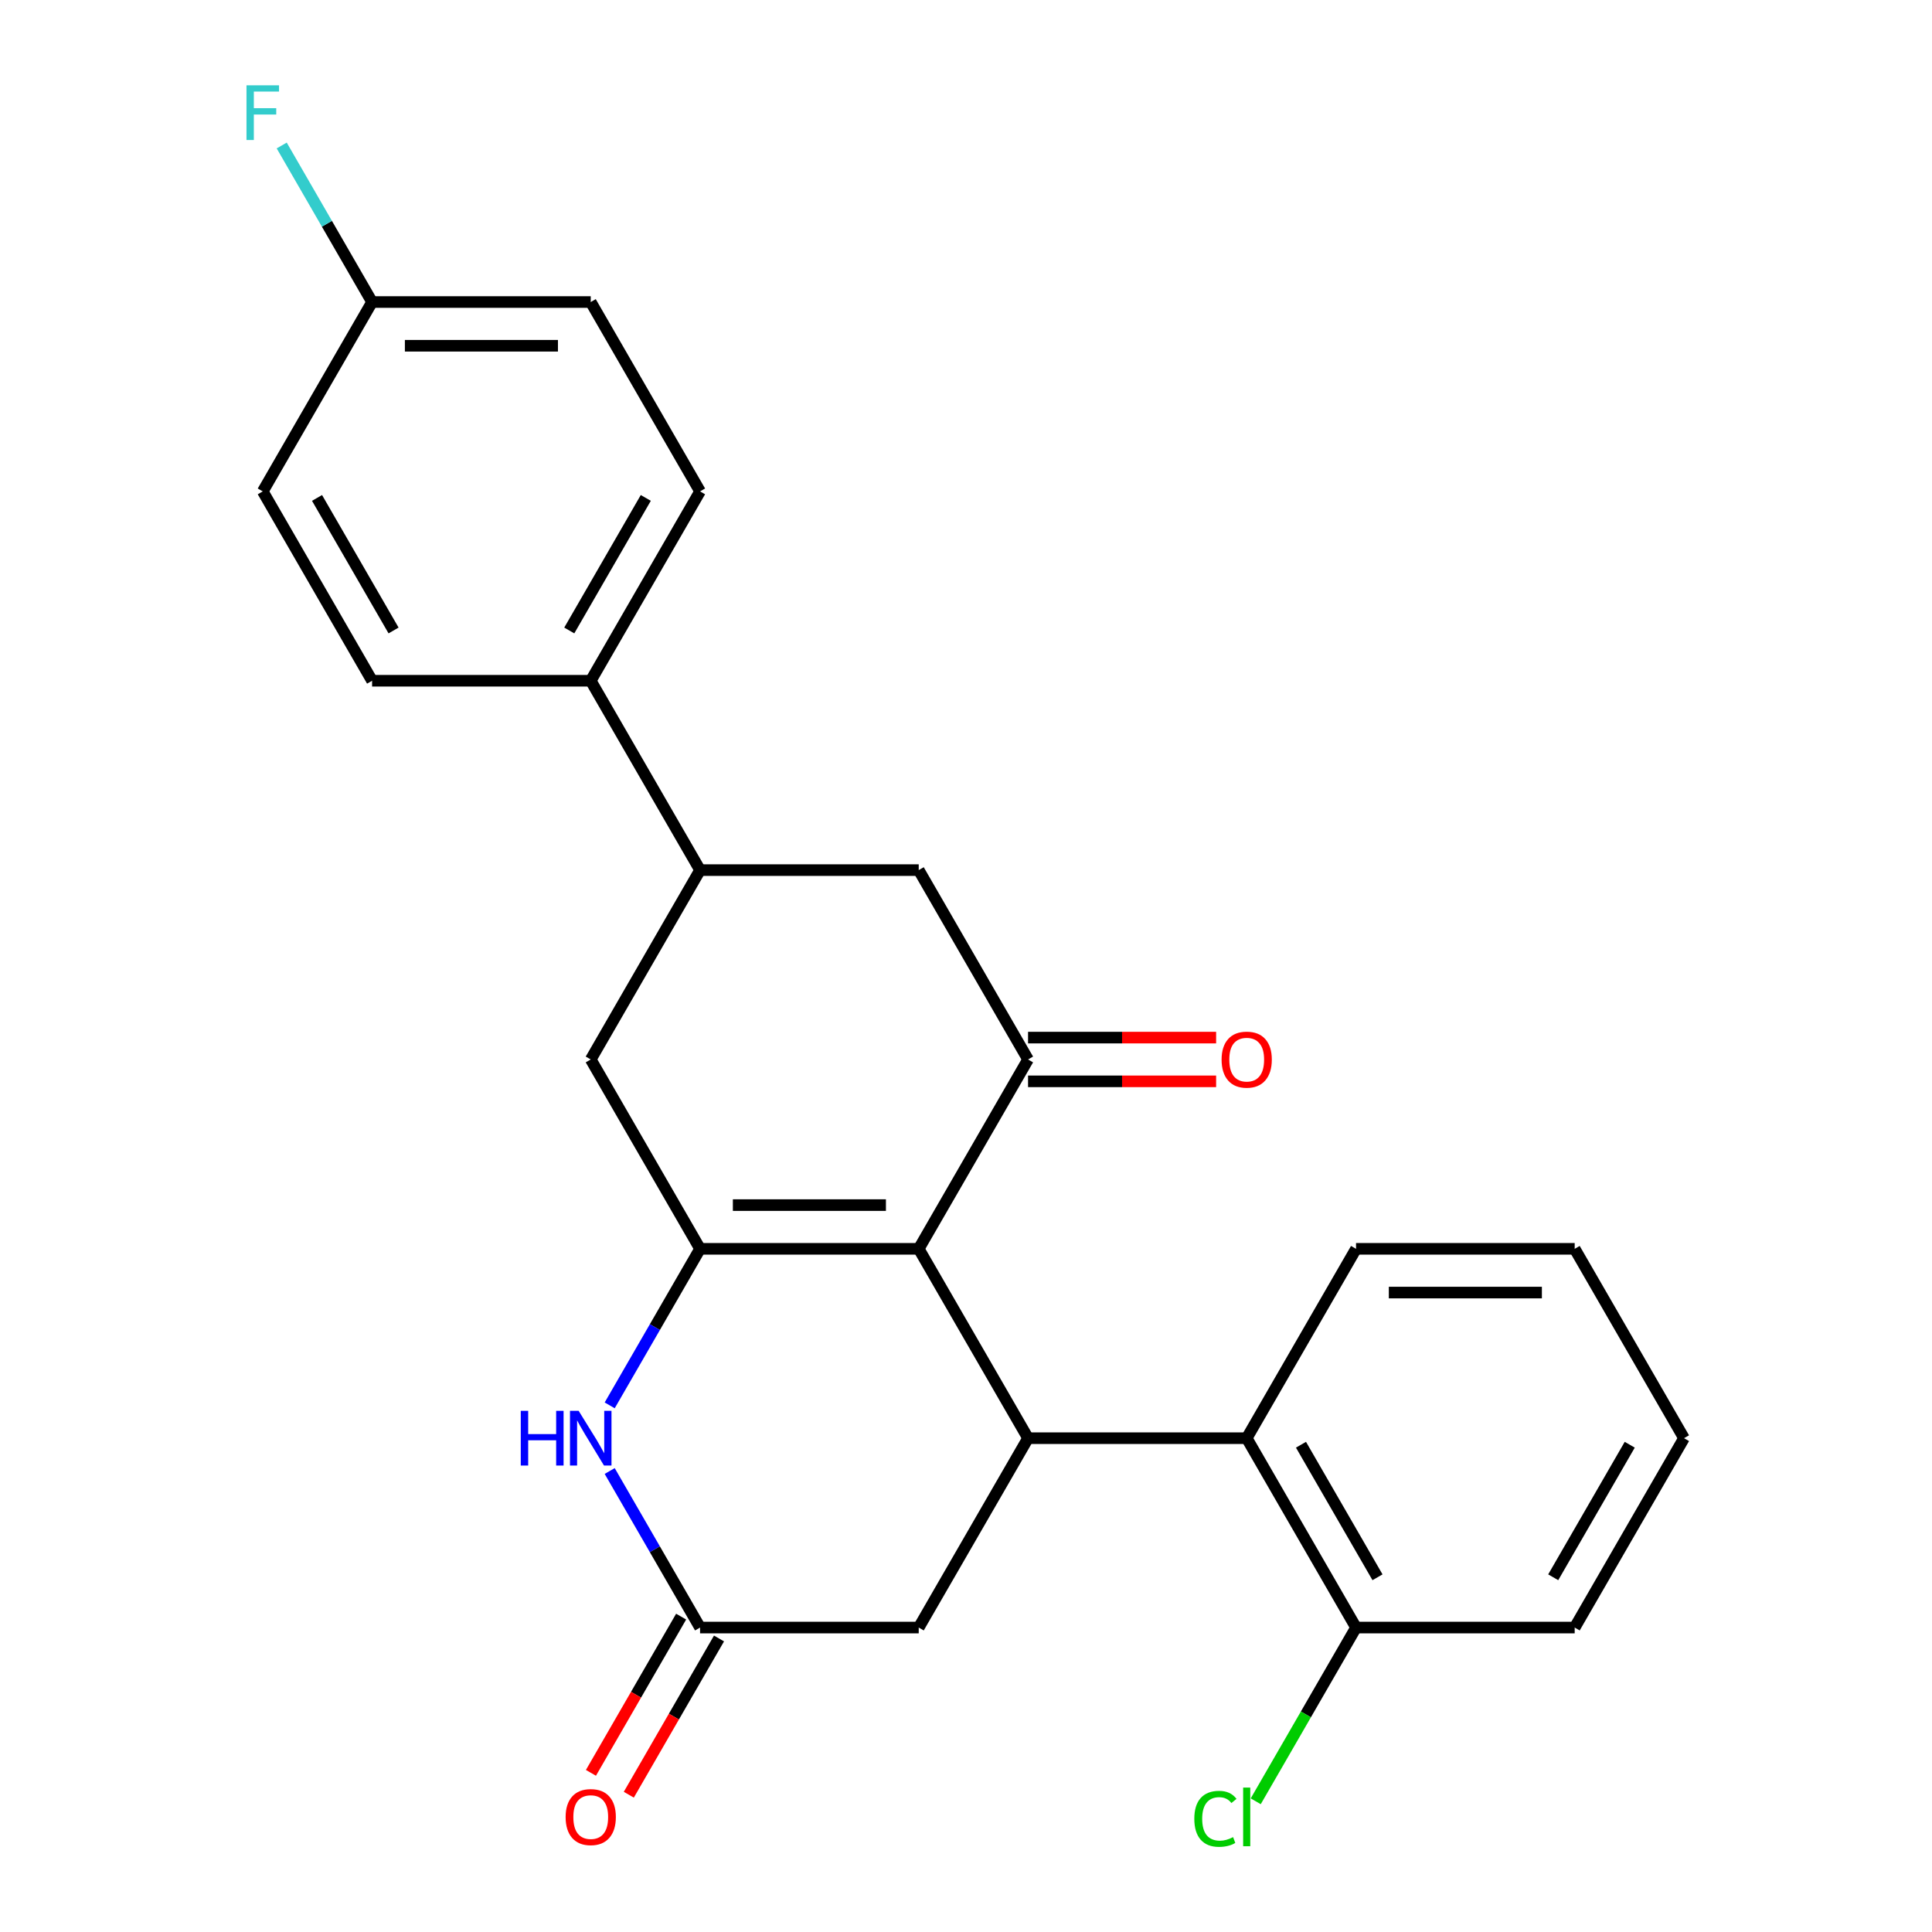 <?xml version='1.0' encoding='iso-8859-1'?>
<svg version='1.1' baseProfile='full'
              xmlns='http://www.w3.org/2000/svg'
                      xmlns:rdkit='http://www.rdkit.org/xml'
                      xmlns:xlink='http://www.w3.org/1999/xlink'
                  xml:space='preserve'
width='1000px' height='1000px' viewBox='0 0 1000 1000'>
<!-- END OF HEADER -->
<rect style='opacity:1.0;fill:#FFFFFF;stroke:none' width='1000' height='1000' x='0' y='0'> </rect>
<path class='bond-0' d='M 475.53,646.392 L 362.355,646.392' style='fill:none;fill-rule:evenodd;stroke:#000000;stroke-width:6px;stroke-linecap:butt;stroke-linejoin:miter;stroke-opacity:1' />
<path class='bond-0' d='M 458.554,623.757 L 379.331,623.757' style='fill:none;fill-rule:evenodd;stroke:#000000;stroke-width:6px;stroke-linecap:butt;stroke-linejoin:miter;stroke-opacity:1' />
<path class='bond-1' d='M 475.53,646.392 L 532.118,744.405' style='fill:none;fill-rule:evenodd;stroke:#000000;stroke-width:6px;stroke-linecap:butt;stroke-linejoin:miter;stroke-opacity:1' />
<path class='bond-2' d='M 475.53,646.392 L 532.118,548.38' style='fill:none;fill-rule:evenodd;stroke:#000000;stroke-width:6px;stroke-linecap:butt;stroke-linejoin:miter;stroke-opacity:1' />
<path class='bond-3' d='M 362.355,646.392 L 338.965,686.904' style='fill:none;fill-rule:evenodd;stroke:#000000;stroke-width:6px;stroke-linecap:butt;stroke-linejoin:miter;stroke-opacity:1' />
<path class='bond-3' d='M 338.965,686.904 L 315.576,727.416' style='fill:none;fill-rule:evenodd;stroke:#0000FF;stroke-width:6px;stroke-linecap:butt;stroke-linejoin:miter;stroke-opacity:1' />
<path class='bond-6' d='M 362.355,646.392 L 305.767,548.38' style='fill:none;fill-rule:evenodd;stroke:#000000;stroke-width:6px;stroke-linecap:butt;stroke-linejoin:miter;stroke-opacity:1' />
<path class='bond-5' d='M 532.118,744.405 L 645.293,744.405' style='fill:none;fill-rule:evenodd;stroke:#000000;stroke-width:6px;stroke-linecap:butt;stroke-linejoin:miter;stroke-opacity:1' />
<path class='bond-9' d='M 532.118,744.405 L 475.53,842.418' style='fill:none;fill-rule:evenodd;stroke:#000000;stroke-width:6px;stroke-linecap:butt;stroke-linejoin:miter;stroke-opacity:1' />
<path class='bond-8' d='M 532.118,548.38 L 475.53,450.367' style='fill:none;fill-rule:evenodd;stroke:#000000;stroke-width:6px;stroke-linecap:butt;stroke-linejoin:miter;stroke-opacity:1' />
<path class='bond-11' d='M 532.118,559.697 L 580.791,559.697' style='fill:none;fill-rule:evenodd;stroke:#000000;stroke-width:6px;stroke-linecap:butt;stroke-linejoin:miter;stroke-opacity:1' />
<path class='bond-11' d='M 580.791,559.697 L 629.464,559.697' style='fill:none;fill-rule:evenodd;stroke:#FF0000;stroke-width:6px;stroke-linecap:butt;stroke-linejoin:miter;stroke-opacity:1' />
<path class='bond-11' d='M 532.118,537.062 L 580.791,537.062' style='fill:none;fill-rule:evenodd;stroke:#000000;stroke-width:6px;stroke-linecap:butt;stroke-linejoin:miter;stroke-opacity:1' />
<path class='bond-11' d='M 580.791,537.062 L 629.464,537.062' style='fill:none;fill-rule:evenodd;stroke:#FF0000;stroke-width:6px;stroke-linecap:butt;stroke-linejoin:miter;stroke-opacity:1' />
<path class='bond-26' d='M 315.576,761.394 L 338.965,801.906' style='fill:none;fill-rule:evenodd;stroke:#0000FF;stroke-width:6px;stroke-linecap:butt;stroke-linejoin:miter;stroke-opacity:1' />
<path class='bond-26' d='M 338.965,801.906 L 362.355,842.418' style='fill:none;fill-rule:evenodd;stroke:#000000;stroke-width:6px;stroke-linecap:butt;stroke-linejoin:miter;stroke-opacity:1' />
<path class='bond-4' d='M 362.355,842.418 L 475.53,842.418' style='fill:none;fill-rule:evenodd;stroke:#000000;stroke-width:6px;stroke-linecap:butt;stroke-linejoin:miter;stroke-opacity:1' />
<path class='bond-13' d='M 352.554,836.759 L 329.21,877.19' style='fill:none;fill-rule:evenodd;stroke:#000000;stroke-width:6px;stroke-linecap:butt;stroke-linejoin:miter;stroke-opacity:1' />
<path class='bond-13' d='M 329.21,877.19 L 305.867,917.622' style='fill:none;fill-rule:evenodd;stroke:#FF0000;stroke-width:6px;stroke-linecap:butt;stroke-linejoin:miter;stroke-opacity:1' />
<path class='bond-13' d='M 372.156,848.076 L 348.813,888.508' style='fill:none;fill-rule:evenodd;stroke:#000000;stroke-width:6px;stroke-linecap:butt;stroke-linejoin:miter;stroke-opacity:1' />
<path class='bond-13' d='M 348.813,888.508 L 325.47,928.94' style='fill:none;fill-rule:evenodd;stroke:#FF0000;stroke-width:6px;stroke-linecap:butt;stroke-linejoin:miter;stroke-opacity:1' />
<path class='bond-12' d='M 645.293,744.405 L 701.881,842.418' style='fill:none;fill-rule:evenodd;stroke:#000000;stroke-width:6px;stroke-linecap:butt;stroke-linejoin:miter;stroke-opacity:1' />
<path class='bond-12' d='M 673.384,747.789 L 712.995,816.398' style='fill:none;fill-rule:evenodd;stroke:#000000;stroke-width:6px;stroke-linecap:butt;stroke-linejoin:miter;stroke-opacity:1' />
<path class='bond-21' d='M 645.293,744.405 L 701.881,646.392' style='fill:none;fill-rule:evenodd;stroke:#000000;stroke-width:6px;stroke-linecap:butt;stroke-linejoin:miter;stroke-opacity:1' />
<path class='bond-25' d='M 305.767,548.38 L 362.355,450.367' style='fill:none;fill-rule:evenodd;stroke:#000000;stroke-width:6px;stroke-linecap:butt;stroke-linejoin:miter;stroke-opacity:1' />
<path class='bond-7' d='M 362.355,450.367 L 475.53,450.367' style='fill:none;fill-rule:evenodd;stroke:#000000;stroke-width:6px;stroke-linecap:butt;stroke-linejoin:miter;stroke-opacity:1' />
<path class='bond-10' d='M 362.355,450.367 L 305.767,352.354' style='fill:none;fill-rule:evenodd;stroke:#000000;stroke-width:6px;stroke-linecap:butt;stroke-linejoin:miter;stroke-opacity:1' />
<path class='bond-14' d='M 305.767,352.354 L 362.355,254.342' style='fill:none;fill-rule:evenodd;stroke:#000000;stroke-width:6px;stroke-linecap:butt;stroke-linejoin:miter;stroke-opacity:1' />
<path class='bond-14' d='M 294.653,326.335 L 334.264,257.726' style='fill:none;fill-rule:evenodd;stroke:#000000;stroke-width:6px;stroke-linecap:butt;stroke-linejoin:miter;stroke-opacity:1' />
<path class='bond-15' d='M 305.767,352.354 L 192.592,352.354' style='fill:none;fill-rule:evenodd;stroke:#000000;stroke-width:6px;stroke-linecap:butt;stroke-linejoin:miter;stroke-opacity:1' />
<path class='bond-17' d='M 701.881,842.418 L 675.922,887.38' style='fill:none;fill-rule:evenodd;stroke:#000000;stroke-width:6px;stroke-linecap:butt;stroke-linejoin:miter;stroke-opacity:1' />
<path class='bond-17' d='M 675.922,887.38 L 649.962,932.343' style='fill:none;fill-rule:evenodd;stroke:#00CC00;stroke-width:6px;stroke-linecap:butt;stroke-linejoin:miter;stroke-opacity:1' />
<path class='bond-22' d='M 701.881,842.418 L 815.056,842.418' style='fill:none;fill-rule:evenodd;stroke:#000000;stroke-width:6px;stroke-linecap:butt;stroke-linejoin:miter;stroke-opacity:1' />
<path class='bond-18' d='M 362.355,254.342 L 305.767,156.329' style='fill:none;fill-rule:evenodd;stroke:#000000;stroke-width:6px;stroke-linecap:butt;stroke-linejoin:miter;stroke-opacity:1' />
<path class='bond-19' d='M 192.592,352.354 L 136.004,254.342' style='fill:none;fill-rule:evenodd;stroke:#000000;stroke-width:6px;stroke-linecap:butt;stroke-linejoin:miter;stroke-opacity:1' />
<path class='bond-19' d='M 203.706,326.335 L 164.095,257.726' style='fill:none;fill-rule:evenodd;stroke:#000000;stroke-width:6px;stroke-linecap:butt;stroke-linejoin:miter;stroke-opacity:1' />
<path class='bond-16' d='M 192.592,156.329 L 136.004,254.342' style='fill:none;fill-rule:evenodd;stroke:#000000;stroke-width:6px;stroke-linecap:butt;stroke-linejoin:miter;stroke-opacity:1' />
<path class='bond-20' d='M 192.592,156.329 L 169.203,115.817' style='fill:none;fill-rule:evenodd;stroke:#000000;stroke-width:6px;stroke-linecap:butt;stroke-linejoin:miter;stroke-opacity:1' />
<path class='bond-20' d='M 169.203,115.817 L 145.813,75.306' style='fill:none;fill-rule:evenodd;stroke:#33CCCC;stroke-width:6px;stroke-linecap:butt;stroke-linejoin:miter;stroke-opacity:1' />
<path class='bond-28' d='M 192.592,156.329 L 305.767,156.329' style='fill:none;fill-rule:evenodd;stroke:#000000;stroke-width:6px;stroke-linecap:butt;stroke-linejoin:miter;stroke-opacity:1' />
<path class='bond-28' d='M 209.568,178.964 L 288.791,178.964' style='fill:none;fill-rule:evenodd;stroke:#000000;stroke-width:6px;stroke-linecap:butt;stroke-linejoin:miter;stroke-opacity:1' />
<path class='bond-23' d='M 701.881,646.392 L 815.056,646.392' style='fill:none;fill-rule:evenodd;stroke:#000000;stroke-width:6px;stroke-linecap:butt;stroke-linejoin:miter;stroke-opacity:1' />
<path class='bond-23' d='M 718.857,669.027 L 798.08,669.027' style='fill:none;fill-rule:evenodd;stroke:#000000;stroke-width:6px;stroke-linecap:butt;stroke-linejoin:miter;stroke-opacity:1' />
<path class='bond-27' d='M 815.056,842.418 L 871.644,744.405' style='fill:none;fill-rule:evenodd;stroke:#000000;stroke-width:6px;stroke-linecap:butt;stroke-linejoin:miter;stroke-opacity:1' />
<path class='bond-27' d='M 803.942,816.398 L 843.553,747.789' style='fill:none;fill-rule:evenodd;stroke:#000000;stroke-width:6px;stroke-linecap:butt;stroke-linejoin:miter;stroke-opacity:1' />
<path class='bond-24' d='M 815.056,646.392 L 871.644,744.405' style='fill:none;fill-rule:evenodd;stroke:#000000;stroke-width:6px;stroke-linecap:butt;stroke-linejoin:miter;stroke-opacity:1' />
<path  class='atom-4' d='M 269.547 730.245
L 273.387 730.245
L 273.387 742.285
L 287.867 742.285
L 287.867 730.245
L 291.707 730.245
L 291.707 758.565
L 287.867 758.565
L 287.867 745.485
L 273.387 745.485
L 273.387 758.565
L 269.547 758.565
L 269.547 730.245
' fill='#0000FF'/>
<path  class='atom-4' d='M 299.507 730.245
L 308.787 745.245
Q 309.707 746.725, 311.187 749.405
Q 312.667 752.085, 312.747 752.245
L 312.747 730.245
L 316.507 730.245
L 316.507 758.565
L 312.627 758.565
L 302.667 742.165
Q 301.507 740.245, 300.267 738.045
Q 299.067 735.845, 298.707 735.165
L 298.707 758.565
L 295.027 758.565
L 295.027 730.245
L 299.507 730.245
' fill='#0000FF'/>
<path  class='atom-12' d='M 632.293 548.46
Q 632.293 541.66, 635.653 537.86
Q 639.013 534.06, 645.293 534.06
Q 651.573 534.06, 654.933 537.86
Q 658.293 541.66, 658.293 548.46
Q 658.293 555.34, 654.893 559.26
Q 651.493 563.14, 645.293 563.14
Q 639.053 563.14, 635.653 559.26
Q 632.293 555.38, 632.293 548.46
M 645.293 559.94
Q 649.613 559.94, 651.933 557.06
Q 654.293 554.14, 654.293 548.46
Q 654.293 542.9, 651.933 540.1
Q 649.613 537.26, 645.293 537.26
Q 640.973 537.26, 638.613 540.06
Q 636.293 542.86, 636.293 548.46
Q 636.293 554.18, 638.613 557.06
Q 640.973 559.94, 645.293 559.94
' fill='#FF0000'/>
<path  class='atom-14' d='M 292.767 940.51
Q 292.767 933.71, 296.127 929.91
Q 299.487 926.11, 305.767 926.11
Q 312.047 926.11, 315.407 929.91
Q 318.767 933.71, 318.767 940.51
Q 318.767 947.39, 315.367 951.31
Q 311.967 955.19, 305.767 955.19
Q 299.527 955.19, 296.127 951.31
Q 292.767 947.43, 292.767 940.51
M 305.767 951.99
Q 310.087 951.99, 312.407 949.11
Q 314.767 946.19, 314.767 940.51
Q 314.767 934.95, 312.407 932.15
Q 310.087 929.31, 305.767 929.31
Q 301.447 929.31, 299.087 932.11
Q 296.767 934.91, 296.767 940.51
Q 296.767 946.23, 299.087 949.11
Q 301.447 951.99, 305.767 951.99
' fill='#FF0000'/>
<path  class='atom-18' d='M 618.173 941.41
Q 618.173 934.37, 621.453 930.69
Q 624.773 926.97, 631.053 926.97
Q 636.893 926.97, 640.013 931.09
L 637.373 933.25
Q 635.093 930.25, 631.053 930.25
Q 626.773 930.25, 624.493 933.13
Q 622.253 935.97, 622.253 941.41
Q 622.253 947.01, 624.573 949.89
Q 626.933 952.77, 631.493 952.77
Q 634.613 952.77, 638.253 950.89
L 639.373 953.89
Q 637.893 954.85, 635.653 955.41
Q 633.413 955.97, 630.933 955.97
Q 624.773 955.97, 621.453 952.21
Q 618.173 948.45, 618.173 941.41
' fill='#00CC00'/>
<path  class='atom-18' d='M 643.453 925.25
L 647.133 925.25
L 647.133 955.61
L 643.453 955.61
L 643.453 925.25
' fill='#00CC00'/>
<path  class='atom-21' d='M 127.584 44.156
L 144.424 44.156
L 144.424 47.396
L 131.384 47.396
L 131.384 55.996
L 142.984 55.996
L 142.984 59.276
L 131.384 59.276
L 131.384 72.476
L 127.584 72.476
L 127.584 44.156
' fill='#33CCCC'/>
</svg>
